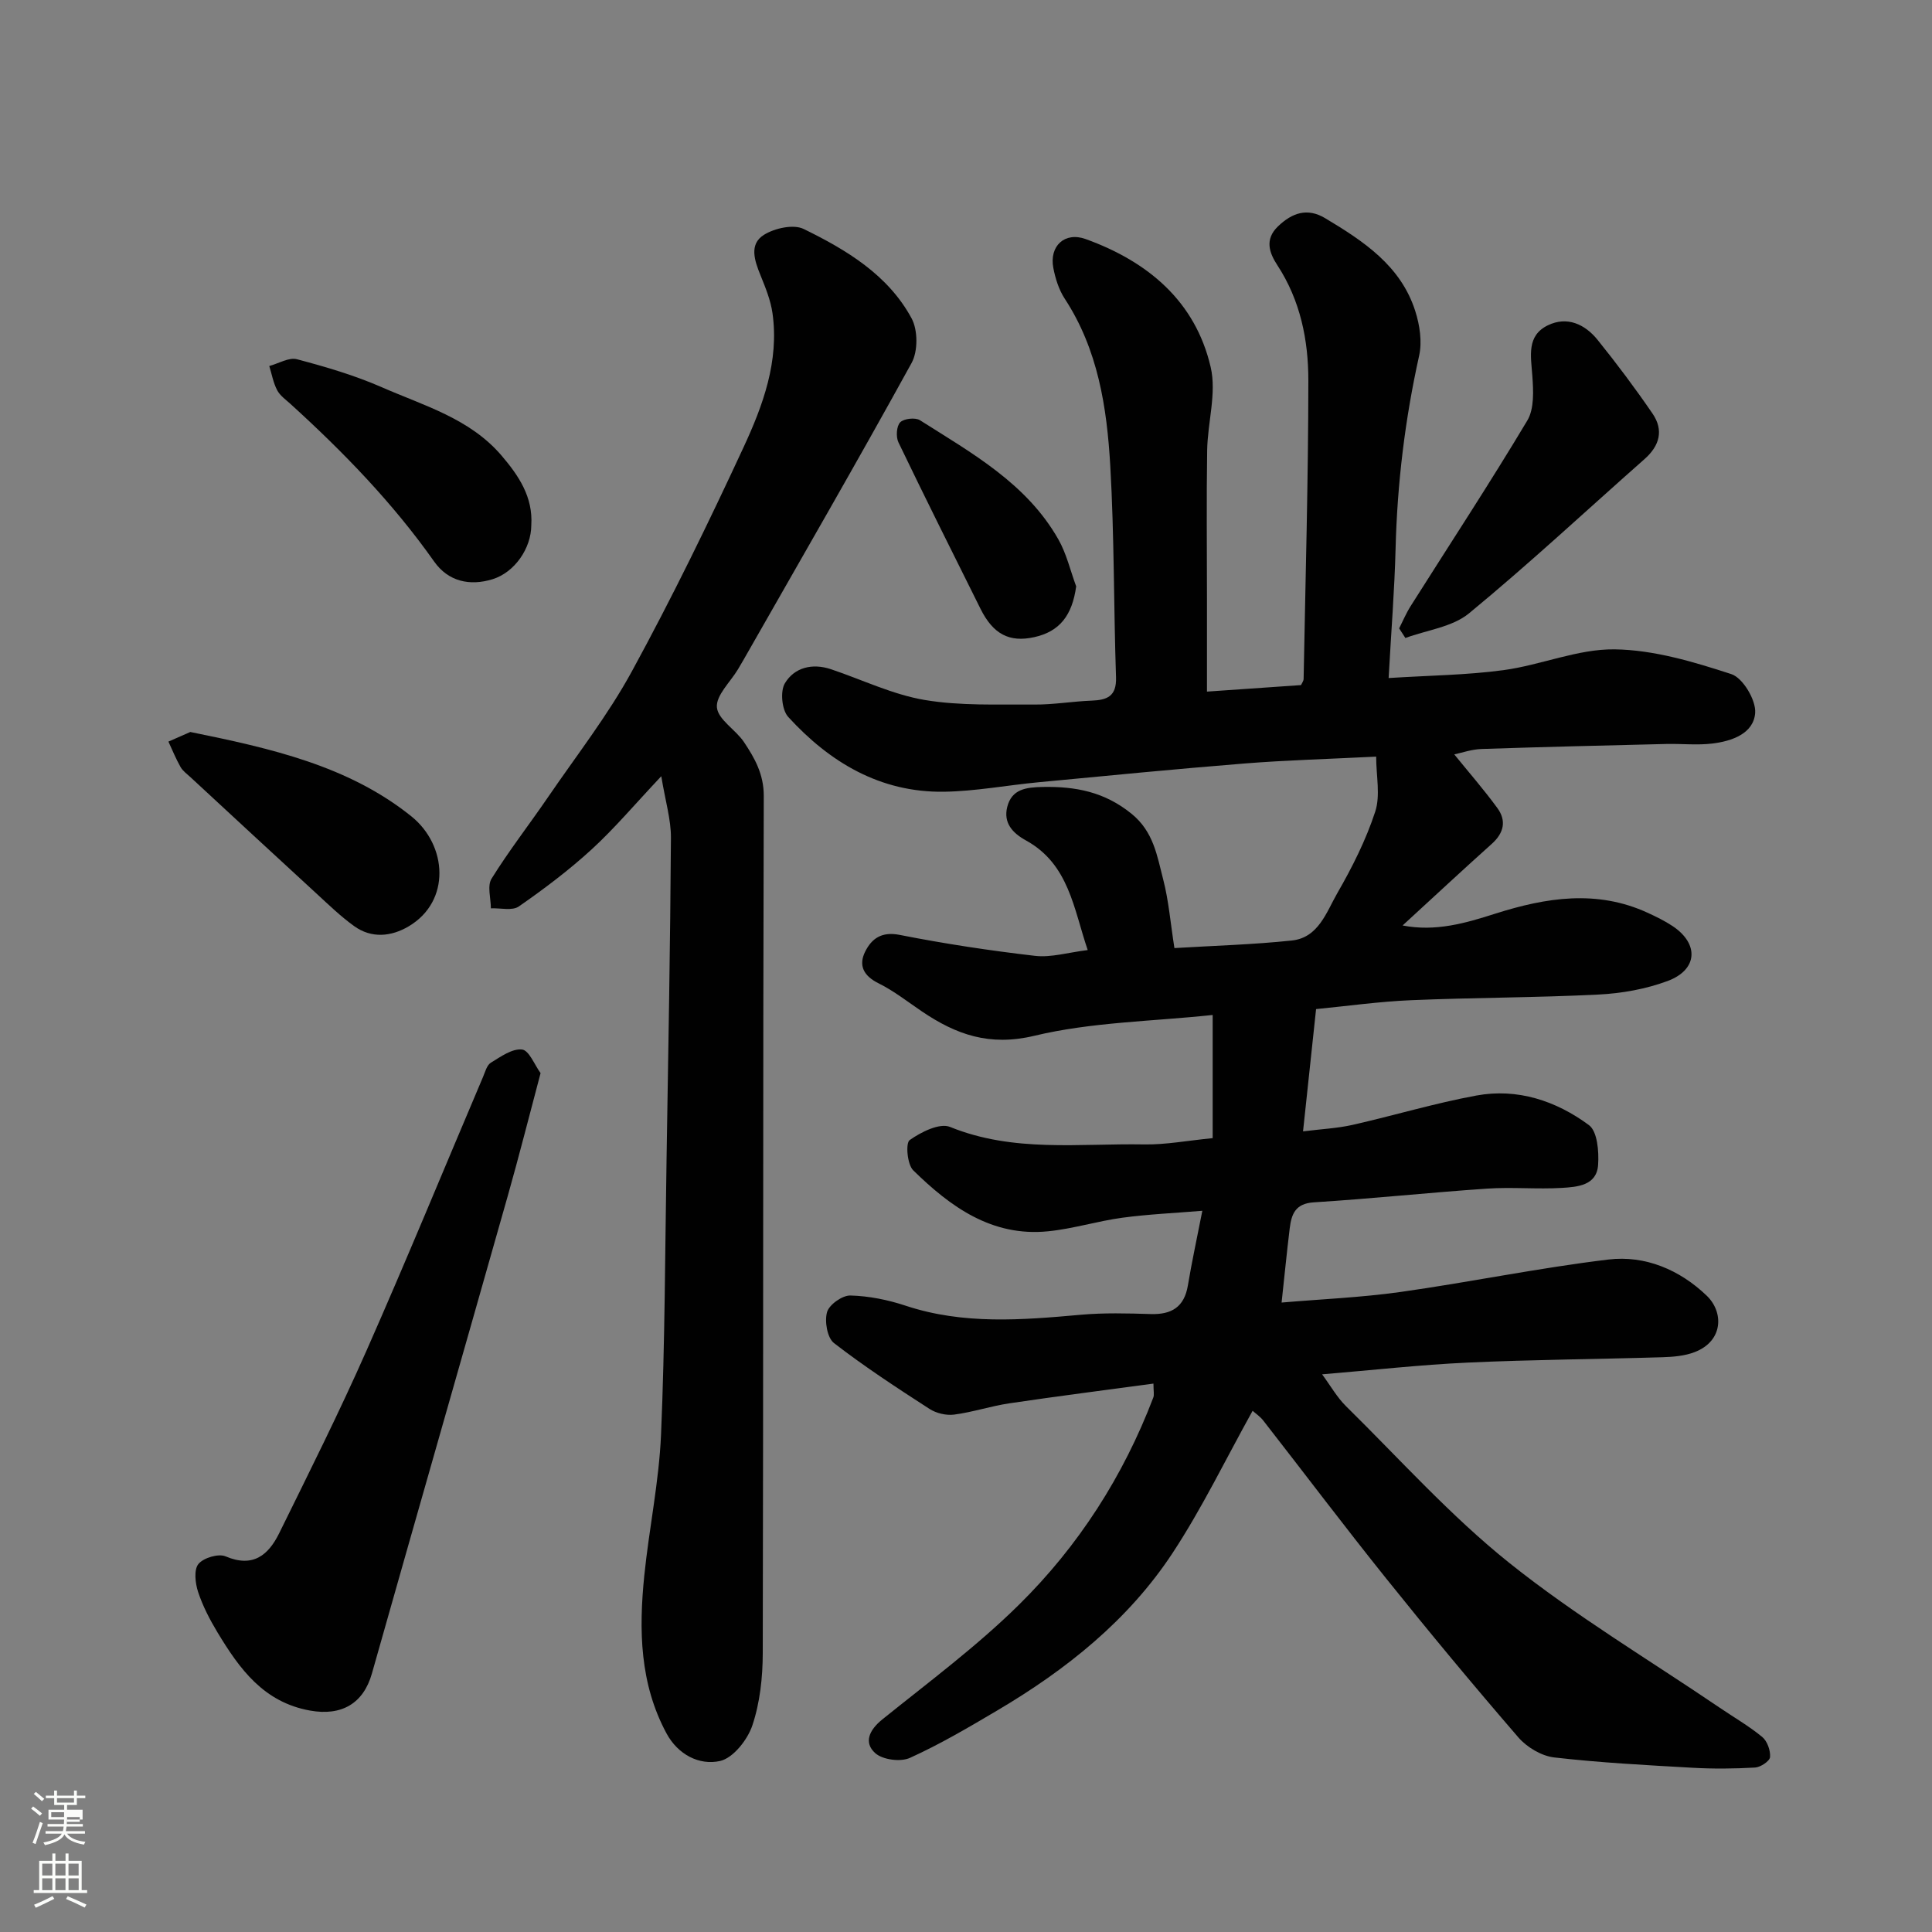 <svg enable-background="new 0 0 400 400" viewBox="0 0 400 400" xmlns="http://www.w3.org/2000/svg"><rect x="0" y="0" width="400" height="400" fill="#808080" stroke="none"/><path d="m6.44 374.46.42-.45c.65.47 1.27.95 1.85 1.44l-.45.49c-.65-.56-1.25-1.06-1.82-1.48m.93 7.33-.63-.26c.55-1.36 1.05-2.8 1.52-4.33.19.1.38.19.59.27-.46 1.29-.95 2.73-1.48 4.32m-.38-10.38.44-.42c.43.34 1.01.82 1.74 1.44l-.49.49c-.53-.51-1.09-1.01-1.69-1.51m2.5.35h1.72v-1.04h.59v1.04h3.52v-1.04h.59v1.04h1.75v.53h-1.75v1.42h-2.03v.97h3.22v2.03h-3.24c0 .35-.01.66-.03.93h3.32v.53h-3.37c-.03.27-.08.58-.15.94h3.96v.53h-3.71c.67.92 1.93 1.48 3.79 1.68-.13.24-.23.44-.29.59-2.13-.38-3.48-1.08-4.04-2.12-.43.97-1.77 1.72-4.03 2.23-.09-.19-.2-.37-.33-.55 2.1-.42 3.37-1.03 3.81-1.83h-3.36v-.53h3.58c.08-.29.13-.61.16-.94h-3.33v-.53h3.39c.02-.27.04-.58.04-.93h-3.23v-2.03h3.25v-.97h-2.07v-1.42h-1.73zm1.12 3.44v1h2.65c.01-.3.02-.44.01-.4v-.25-.35zm1.19-2h3.52v-.91h-3.52zm4.71 3h-2.63v.59c0 .15-.01.28-.01.4h2.64v-1.99z" fill="#fbfcfa"/><path d="m13.56 383.74h.63v1.52h2.72v6.07h1.13v.6h-11.06v-.6h1.13v-6.07h2.73v-1.52h.63v1.52h2.1v-1.52zm-2.69 8.83.38.56c-1.24.63-2.53 1.25-3.85 1.85-.1-.21-.21-.42-.34-.63 1.36-.55 2.63-1.15 3.81-1.78m-2.13-4.27h2.1v-2.45h-2.1zm0 3.04h2.1v-2.46h-2.1zm2.72-3.04h2.1v-2.45h-2.1zm0 3.04h2.1v-2.46h-2.1zm6.07 3.6c-1.41-.71-2.7-1.3-3.86-1.78l.35-.56c1.45.62 2.75 1.19 3.88 1.72zm-1.25-9.09h-2.1v2.45h2.1zm-2.09 5.49h2.1v-2.46h-2.1z" fill="#fbfcfa"/><g fill="#010101"><path d="m259.34 292.09c-5.63 10.13-10.47 20.17-16.54 29.4-9.17 13.96-22.05 24.21-36.34 32.65-5.9 3.49-11.84 6.99-18.07 9.81-1.94.88-5.64.4-7.18-.98-2.43-2.18-1.26-4.78 1.45-6.97 9.59-7.73 19.55-15.12 28.28-23.73 12.34-12.16 21.63-26.63 27.84-42.93.22-.56.03-1.28.03-2.88-10.08 1.36-19.96 2.62-29.81 4.08-3.86.57-7.61 1.84-11.47 2.34-1.65.21-3.72-.29-5.12-1.2-6.71-4.34-13.42-8.72-19.74-13.61-1.4-1.08-1.98-4.5-1.44-6.41.44-1.55 3.16-3.48 4.83-3.44 3.85.1 7.8.9 11.47 2.12 11.94 3.95 24.04 2.96 36.21 1.87 4.79-.43 9.66-.3 14.48-.15 4.34.14 6.97-1.44 7.72-5.93.8-4.81 1.84-9.58 2.99-15.45-5.69.47-11.17.71-16.59 1.44-5.16.7-10.21 2.3-15.38 2.81-11.61 1.16-20.2-5.09-27.89-12.63-1.24-1.22-1.61-5.64-.73-6.26 2.34-1.66 6.2-3.6 8.36-2.72 13.12 5.34 26.74 3.38 40.19 3.62 4.42.08 8.85-.78 14.18-1.3 0-7.86 0-15.95 0-25.5-12.62 1.34-25.1 1.47-36.93 4.31-9.29 2.22-16.16-.25-23.23-5.02-2.97-2.01-5.83-4.27-9.02-5.85-3.11-1.54-4.19-3.71-2.76-6.57 1.35-2.69 3.4-4.19 7.14-3.45 9.27 1.83 18.65 3.25 28.04 4.34 3.32.38 6.81-.7 10.89-1.2-2.92-8.55-3.87-17.79-12.79-22.7-2.82-1.55-4.68-3.65-3.88-6.9.93-3.75 3.92-4.1 7.38-4.17 6.79-.13 12.78 1.02 18.35 5.54 4.6 3.73 5.3 8.74 6.57 13.62 1.14 4.4 1.5 8.99 2.32 14.2 8.25-.5 16.32-.72 24.33-1.57 5.5-.59 7.14-5.88 9.4-9.81 3.09-5.36 5.92-10.99 7.84-16.85 1.11-3.38.2-7.42.2-11.41-9.87.5-18.57.73-27.23 1.42-14.25 1.14-28.48 2.54-42.71 3.89-6.54.62-13.05 1.87-19.59 1.96-13.16.17-23.61-6.09-32.2-15.49-1.32-1.44-1.69-5.3-.69-6.96 1.96-3.28 5.67-4.21 9.53-2.92 6.47 2.17 12.77 5.25 19.41 6.37 7.42 1.25 15.14.89 22.73.95 3.93.03 7.87-.66 11.81-.81 3.24-.12 5.21-.89 5.08-4.83-.49-14.6-.35-29.22-1.19-43.79-.7-12.09-2.53-24.06-9.43-34.6-1.21-1.85-1.94-4.17-2.36-6.37-.87-4.52 2.35-7.55 6.71-5.97 12.83 4.64 22.69 12.83 25.87 26.52 1.25 5.39-.64 11.46-.73 17.22-.16 10.2-.04 20.41-.04 30.62v19.33c6.72-.47 13.03-.91 19.47-1.35.18-.4.53-.84.54-1.28.38-20.6.97-41.2.98-61.8 0-8.35-1.65-16.56-6.41-23.84-1.64-2.51-2.72-5.32.12-8.05 2.94-2.82 6.08-3.91 9.78-1.69 7.93 4.75 15.66 9.83 18.65 19.24.92 2.88 1.44 6.32.8 9.2-2.93 13.19-4.54 26.49-4.88 39.99-.22 8.58-.91 17.14-1.44 26.77 8.51-.54 16.23-.61 23.82-1.64 7.73-1.05 15.34-4.4 22.97-4.3 8.11.11 16.35 2.58 24.17 5.13 2.38.78 5.12 5.37 4.93 8.02-.31 4.3-4.83 5.86-8.86 6.35-3.12.38-6.33.02-9.49.09-12.77.31-25.54.61-38.3 1.04-2.06.07-4.09.79-5.65 1.12 2.92 3.6 6.09 7.23 8.92 11.1 1.92 2.63 1.37 5.16-1.15 7.42-6.12 5.48-12.12 11.08-18.47 16.9 6.84 1.33 13.03-.48 19.2-2.45 10.51-3.34 21.04-5.02 31.58-.16 1.76.81 3.52 1.67 5.13 2.74 5.51 3.67 5.22 9.04-1.05 11.37-4.5 1.67-9.47 2.56-14.29 2.8-12.92.65-25.87.62-38.8 1.17-6.65.28-13.28 1.22-19.68 1.84-.92 8.64-1.77 16.59-2.7 25.32 3.88-.49 7.12-.64 10.23-1.34 8.57-1.94 17.02-4.49 25.65-6.08 8.52-1.57 16.52 1.1 23.31 6.12 1.76 1.3 2.09 5.47 1.9 8.25-.29 4.27-4.3 4.55-7.47 4.75-5.15.31-10.35-.2-15.49.15-11.97.81-23.92 2.09-35.89 2.84-3.86.24-4.64 2.47-5 5.4-.61 5.01-1.1 10.03-1.68 15.35 8.12-.7 16.42-1.04 24.61-2.19 14.39-2.03 28.65-4.99 43.07-6.72 7.61-.91 14.77 2.14 20.34 7.49 3.55 3.41 3.44 9.37-2.45 11.66-2.07.81-4.47 1.01-6.73 1.08-13.43.41-26.88.49-40.3 1.11-9.84.45-19.66 1.56-30.15 2.43 1.74 2.36 3.08 4.76 4.96 6.61 11.13 10.96 21.64 22.71 33.78 32.42 13.72 10.97 28.94 20.06 43.51 29.95 2.97 2.02 6.1 3.82 8.86 6.09 1.05.86 1.74 2.81 1.63 4.18-.07.83-1.96 2.09-3.09 2.16-4.34.25-8.71.29-13.05.04-9.53-.54-19.07-1.04-28.54-2.13-2.63-.3-5.65-2.1-7.42-4.14-9.33-10.8-18.46-21.79-27.39-32.93-8.6-10.72-16.88-21.71-25.34-32.56-.67-.91-1.64-1.55-2.3-2.14z"/><path d="m136.91 160.71c-5.56 5.9-9.71 10.84-14.43 15.16-4.7 4.3-9.83 8.17-15.06 11.8-1.36.95-3.83.3-5.79.39 0-2.08-.79-4.64.14-6.14 3.61-5.81 7.83-11.23 11.7-16.89 5.89-8.62 12.38-16.92 17.36-26.05 8.28-15.17 15.86-30.73 23.13-46.41 4.01-8.65 7.37-17.78 5.98-27.7-.38-2.69-1.45-5.32-2.48-7.86-1.23-3.02-2.42-6.43.69-8.38 2.22-1.39 6.13-2.26 8.25-1.22 8.85 4.33 17.46 9.49 22.33 18.49 1.32 2.43 1.34 6.82.01 9.24-11.32 20.59-23.09 40.92-34.72 61.33-.4.71-.81 1.41-1.23 2.1-1.58 2.64-4.59 5.41-4.36 7.89.23 2.52 3.87 4.6 5.59 7.16 2.23 3.34 4.12 6.66 4.11 11.18-.18 59.15-.07 118.3-.21 177.45-.01 5.02-.57 10.25-2.15 14.97-1 2.99-3.99 6.78-6.71 7.38-4.27.94-8.68-1.31-11.05-5.69-5.57-10.3-5.76-21.45-4.62-32.67.99-9.76 3.05-19.44 3.47-29.21.81-18.91.83-37.85 1.14-56.78.36-22.26.77-44.52.91-66.79.02-3.77-1.15-7.58-2-12.75z"/><path d="m111.92 222.18c-2.4 9.03-4.47 17.22-6.77 25.34-9.35 33-18.81 65.96-28.15 98.96-1.77 6.26-6.33 8.83-12.78 7.68-9.66-1.72-14.64-8.66-19.19-16.19-1.6-2.65-3.06-5.47-4.02-8.39-.59-1.8-.9-4.58.07-5.77 1.04-1.28 4.15-2.21 5.63-1.58 5.69 2.42 8.87-.29 11.09-4.79 6.18-12.55 12.45-25.06 18.1-37.85 8.29-18.76 16.08-37.74 24.1-56.61.45-1.05.79-2.45 1.63-2.96 2.02-1.24 4.39-2.95 6.44-2.73 1.46.15 2.59 3.16 3.85 4.89z"/><path d="m289.68 130.1c.78-1.54 1.45-3.15 2.37-4.6 8.08-12.79 16.4-25.45 24.16-38.43 1.47-2.45 1.26-6.21 1.04-9.3-.29-4.05-1.22-8.27 3.22-10.42 3.99-1.94 7.68-.22 10.29 3.01 3.98 4.94 7.8 10.04 11.38 15.27 2.35 3.43 1.47 6.66-1.65 9.41-12.09 10.68-23.89 21.69-36.34 31.94-3.46 2.85-8.74 3.47-13.18 5.11-.42-.67-.86-1.33-1.29-1.99z"/><path d="m110 108.74c-.02 4.78-3.44 9.75-7.99 11.17-4.78 1.49-9.23.45-12.11-3.63-8.57-12.15-18.81-22.7-29.76-32.65-.98-.89-2.17-1.72-2.76-2.85-.8-1.53-1.11-3.32-1.63-5 1.93-.52 4.07-1.85 5.74-1.4 5.94 1.57 11.91 3.32 17.53 5.78 8.73 3.83 18.23 6.46 24.81 14.15 3.57 4.18 6.54 8.58 6.17 14.43z"/><path d="m39.4 151.55c16.66 3.38 32.72 6.99 45.75 17.45 7.5 6.02 8.22 17.61-.54 22.79-3.58 2.12-7.67 2.56-11.29-.05-2.79-2.01-5.29-4.43-7.83-6.77-8.69-7.98-17.35-16-26.01-24.02-.73-.68-1.61-1.3-2.09-2.13-.96-1.69-1.7-3.51-2.52-5.28 1.61-.71 3.23-1.42 4.53-1.99z"/><path d="m222.81 121.4c-.82 6-3.41 9.36-8.7 10.52-5.14 1.13-8.49-.62-11.1-5.86-5.71-11.48-11.45-22.93-17-34.48-.54-1.13-.41-3.34.36-4.14.76-.78 3.13-1.05 4.09-.44 10.74 6.81 22.06 13.07 28.64 24.63 1.71 2.99 2.5 6.5 3.71 9.77z"/></g></svg>